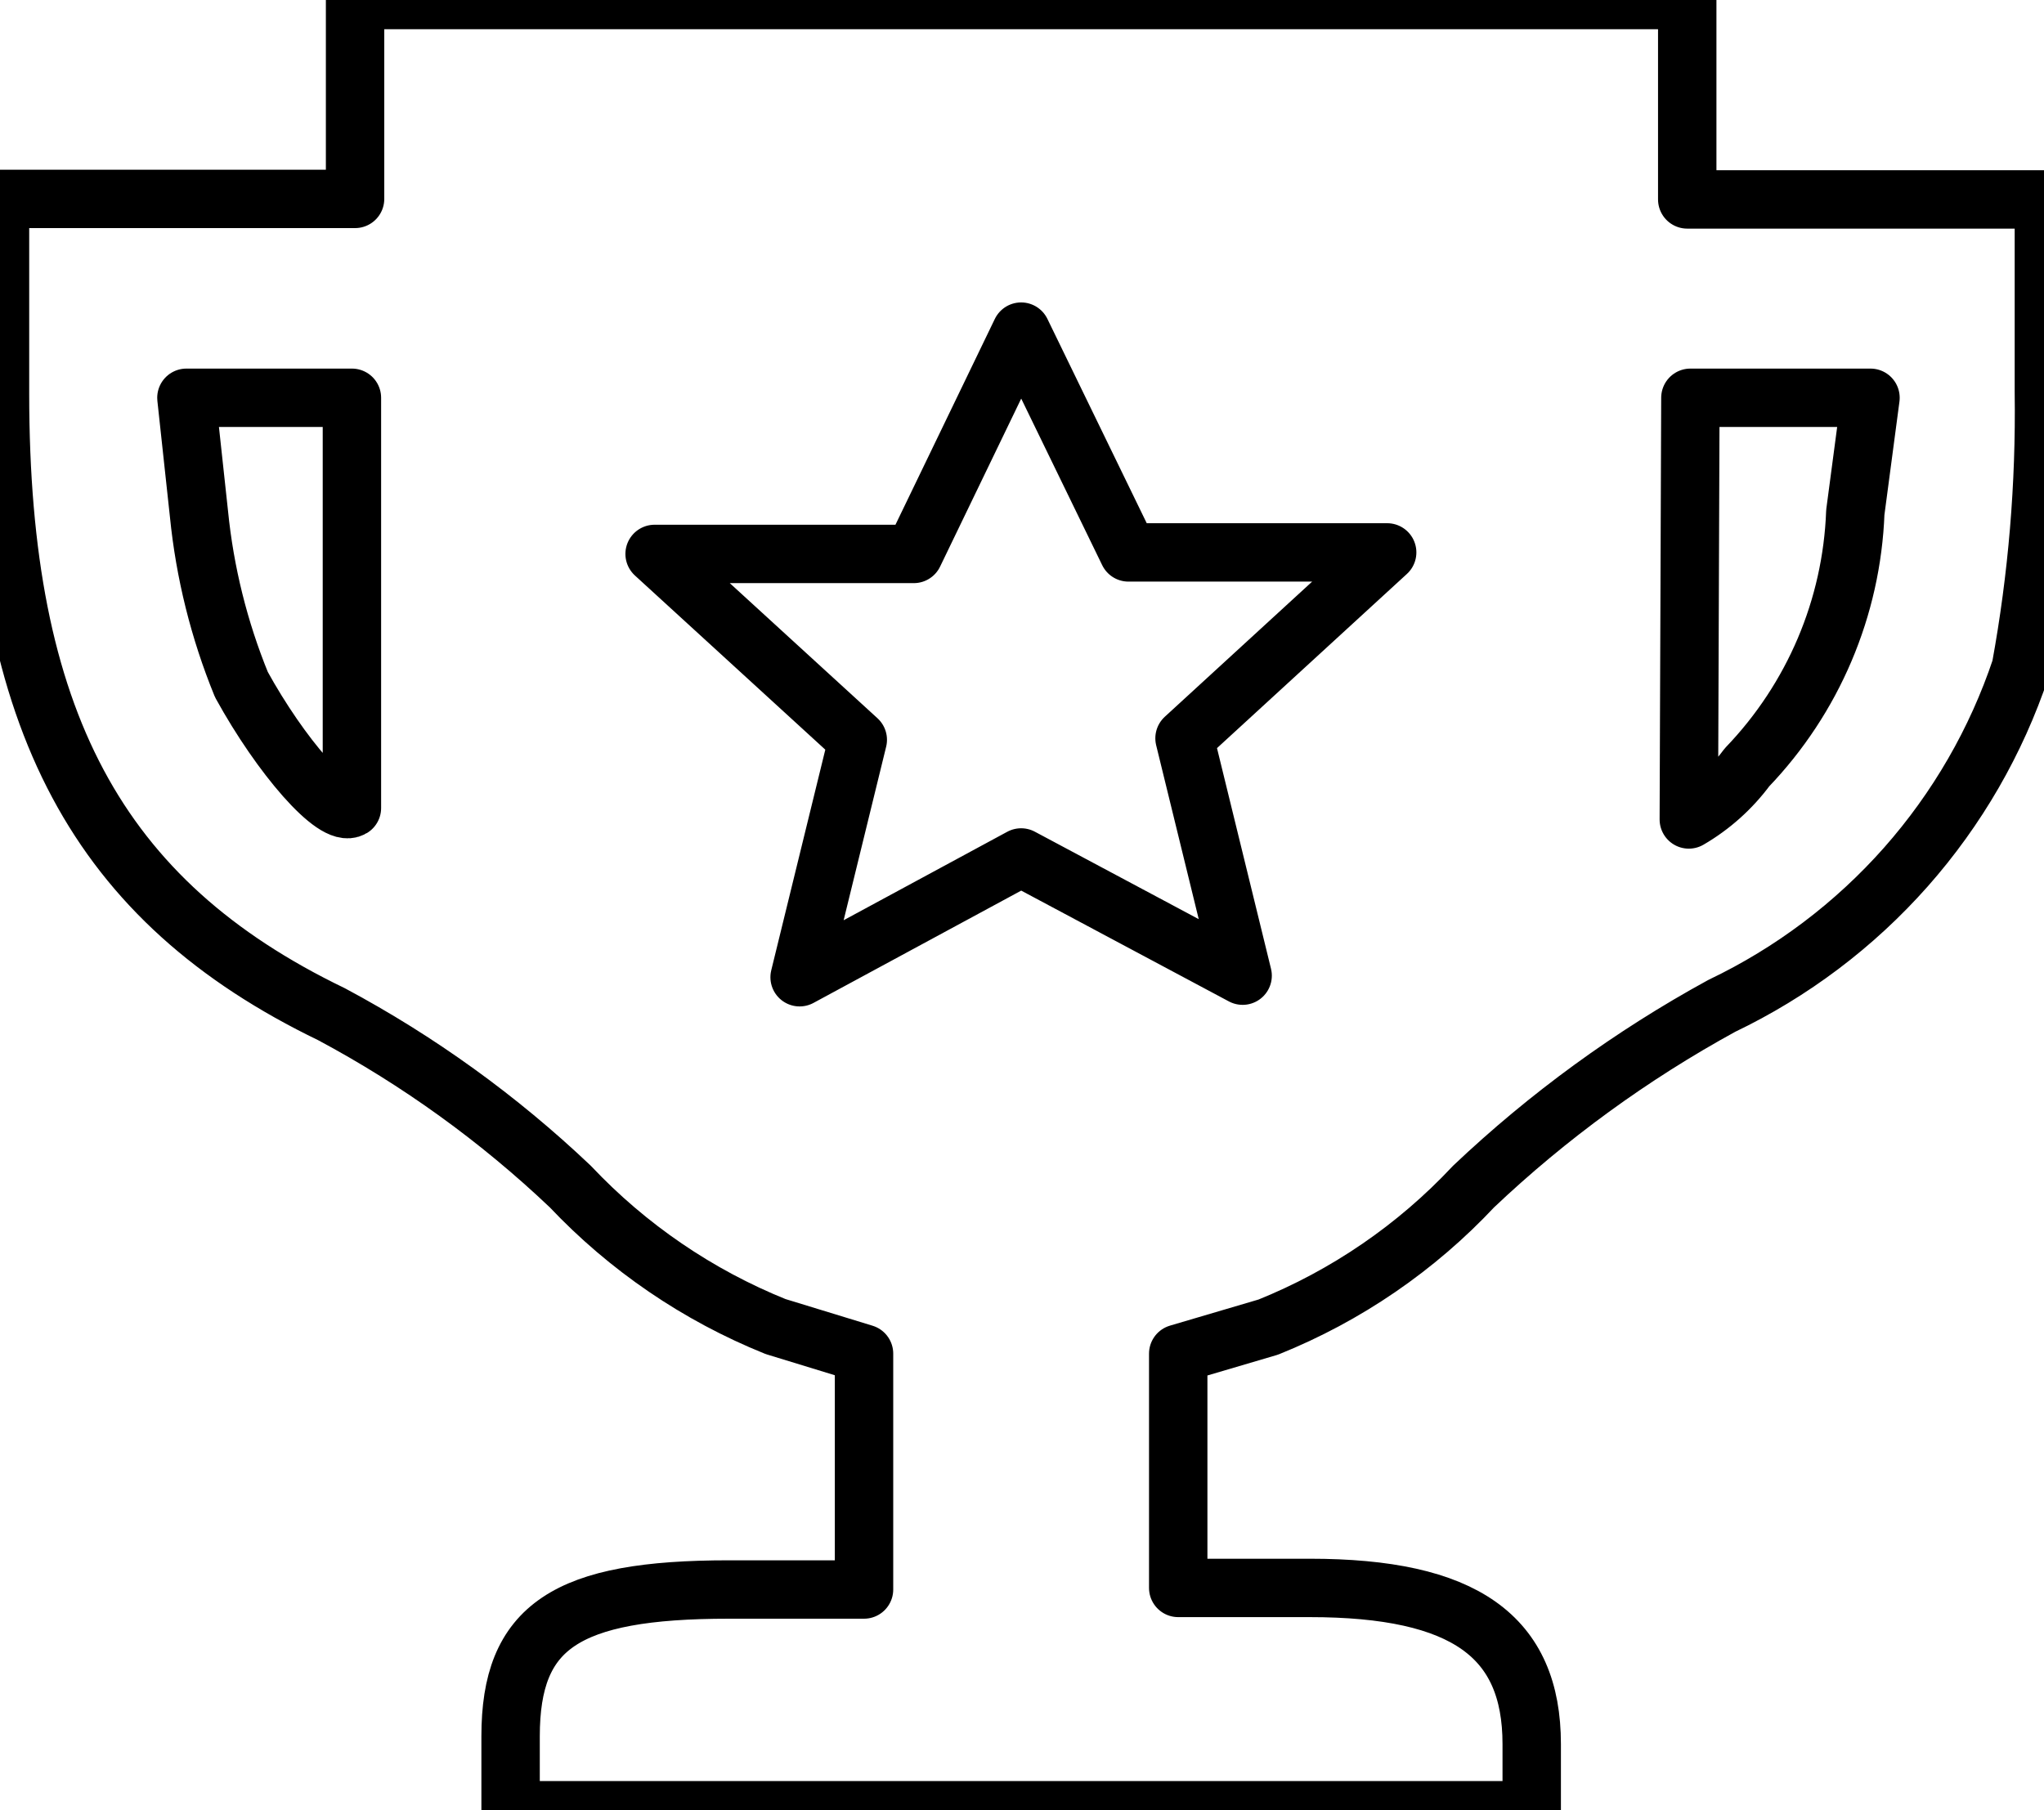 <svg width="35" height="31" viewBox="0 0 35 31" fill="none" xmlns="http://www.w3.org/2000/svg">
<g clip-path="url(#clip0_335_300)">
<path d="M6.08 0V3.406H0V6.74C0 12.322 1.668 15.433 5.676 17.368C7.166 18.164 8.541 19.157 9.765 20.319C10.749 21.361 11.948 22.18 13.28 22.717L14.795 23.181V27.22H12.482C9.684 27.22 8.743 27.853 8.743 29.734V31H26.228V29.868C26.228 28.022 25.08 27.193 22.426 27.193H20.175V23.181L21.718 22.726C23.052 22.189 24.252 21.367 25.233 20.319C26.509 19.11 27.938 18.07 29.483 17.225C30.683 16.651 31.754 15.843 32.634 14.849C33.513 13.855 34.183 12.695 34.603 11.439C34.888 9.883 35.02 8.304 34.998 6.722V3.415H28.891V0H6.08ZM17.485 5.679L19.323 9.46H23.753L20.283 12.643L21.278 16.708L17.485 14.684L13.692 16.735L14.688 12.669L11.209 9.486H15.647L17.485 5.679ZM3.192 6.812H6.026V13.837C5.73 14.015 4.806 12.946 4.134 11.724C3.752 10.789 3.507 9.804 3.407 8.8L3.192 6.812ZM28.945 6.812H32.029L31.769 8.773C31.708 10.406 31.048 11.96 29.913 13.142C29.646 13.503 29.307 13.807 28.918 14.033L28.945 6.812Z" stroke="black" stroke-linecap="round" stroke-linejoin="round"/>
</g>
<defs>
<clipPath id="clip0_335_300">
<rect width="35" height="31" fill="white"/>
</clipPath>
</defs>
</svg>
